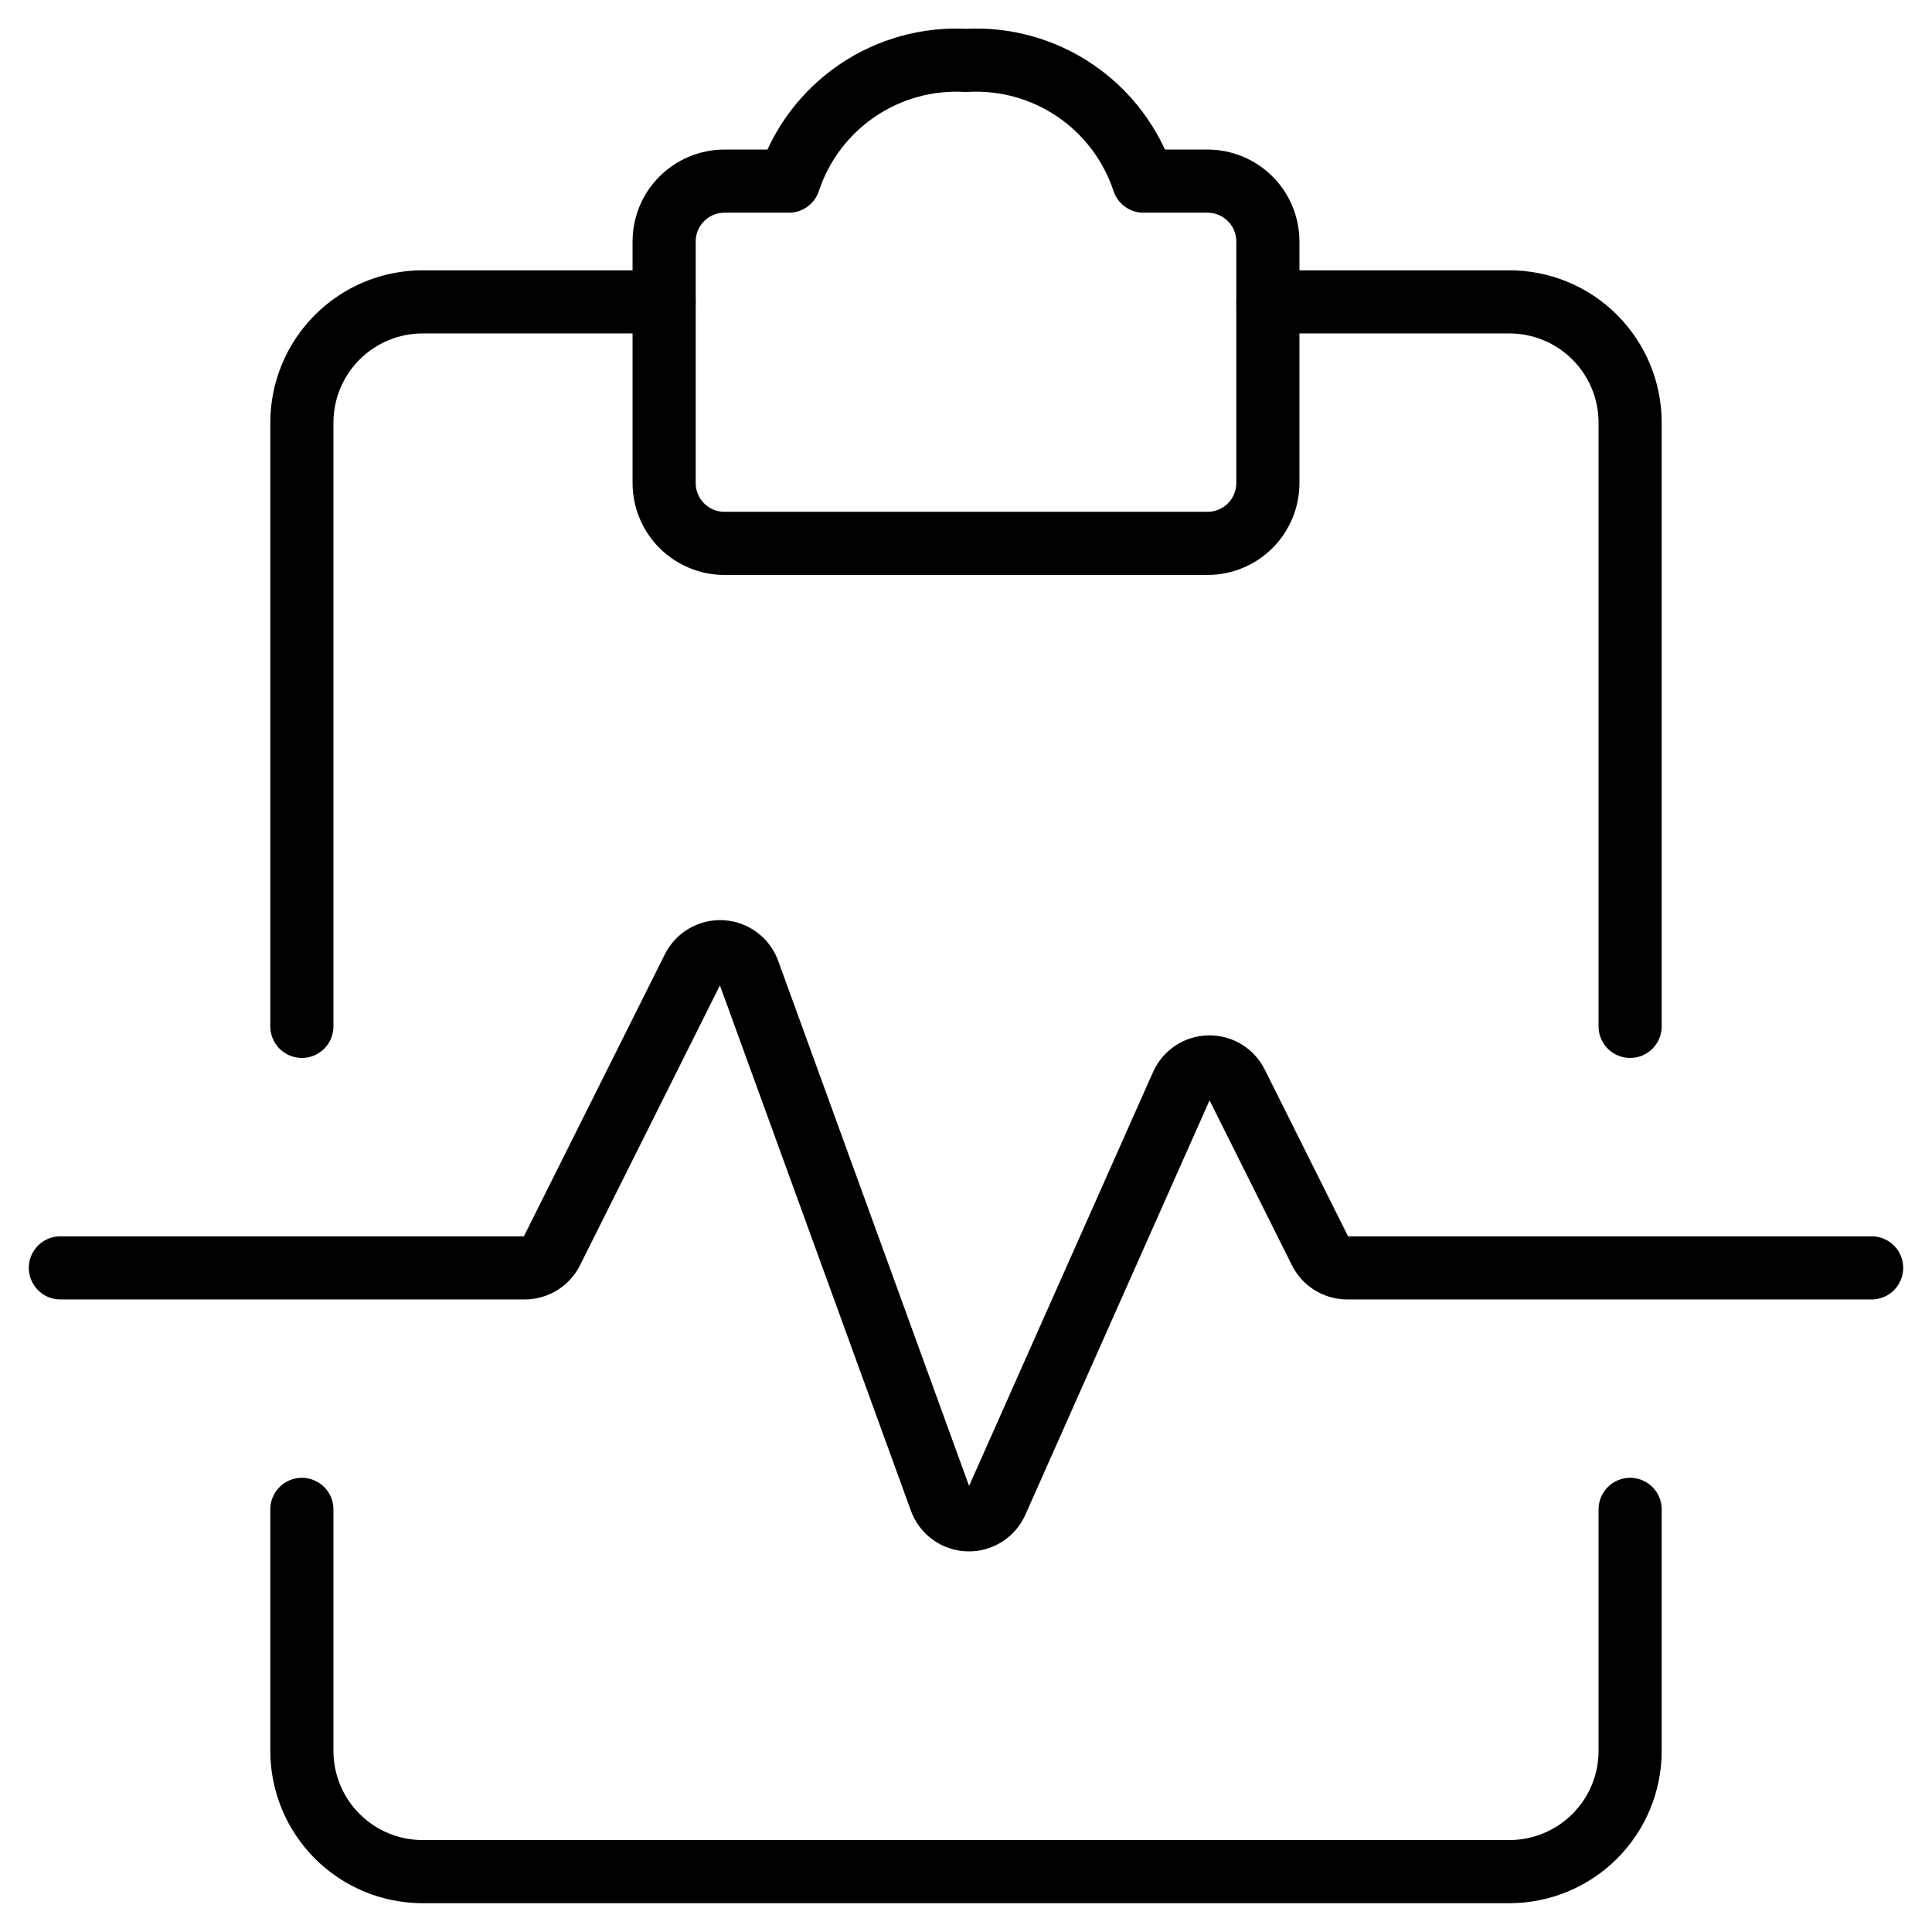 <svg xmlns="http://www.w3.org/2000/svg" width="153" height="153" viewBox="0 0 153 153" fill="none"><path d="M129.094 81.281V33.469C129.094 30.933 128.086 28.5 126.293 26.707C124.5 24.914 122.067 23.906 119.531 23.906H100.406" stroke="black" stroke-width="5" stroke-linecap="round" stroke-linejoin="round"></path><path d="M23.906 119.531V138.656C23.906 141.192 24.914 143.625 26.707 145.418C28.5 147.211 30.933 148.219 33.469 148.219H119.531C122.067 148.219 124.5 147.211 126.293 145.418C128.086 143.625 129.094 141.192 129.094 138.656V119.531" stroke="black" stroke-width="5" stroke-linecap="round" stroke-linejoin="round"></path><path d="M52.594 23.906H33.469C30.933 23.906 28.5 24.914 26.707 26.707C24.914 28.5 23.906 30.933 23.906 33.469V81.281" stroke="black" stroke-width="5" stroke-linecap="round" stroke-linejoin="round"></path><path d="M4.781 100.406H41.552C41.996 100.407 42.432 100.283 42.81 100.05C43.188 99.817 43.495 99.484 43.694 99.087L54.889 76.691C55.097 76.273 55.424 75.925 55.828 75.69C56.233 75.456 56.697 75.345 57.164 75.371C57.63 75.397 58.079 75.56 58.454 75.839C58.83 76.118 59.115 76.501 59.275 76.94L74.473 118.747C74.63 119.205 74.923 119.604 75.312 119.891C75.701 120.179 76.168 120.342 76.651 120.359C77.135 120.375 77.612 120.245 78.02 119.984C78.428 119.724 78.747 119.346 78.935 118.9L93.598 85.91C93.782 85.496 94.08 85.143 94.458 84.892C94.835 84.641 95.276 84.502 95.729 84.493C96.181 84.483 96.628 84.601 97.016 84.835C97.404 85.069 97.718 85.409 97.92 85.814L104.55 99.087C104.75 99.484 105.056 99.817 105.434 100.05C105.812 100.283 106.248 100.407 106.692 100.406H148.219" stroke="black" stroke-width="5" stroke-linecap="round" stroke-linejoin="round"></path><path d="M90.557 14.344C89.593 11.425 87.693 8.906 85.152 7.177C82.61 5.448 79.569 4.606 76.5 4.782C73.436 4.613 70.402 5.458 67.867 7.187C65.332 8.915 63.437 11.431 62.475 14.344H57.375C56.107 14.344 54.891 14.848 53.994 15.745C53.097 16.641 52.594 17.857 52.594 19.125V38.25C52.594 39.519 53.097 40.735 53.994 41.631C54.891 42.528 56.107 43.032 57.375 43.032H95.625C96.893 43.032 98.109 42.528 99.006 41.631C99.903 40.735 100.406 39.519 100.406 38.25V19.125C100.406 17.857 99.903 16.641 99.006 15.745C98.109 14.848 96.893 14.344 95.625 14.344H90.557Z" stroke="black" stroke-width="5" stroke-linecap="round" stroke-linejoin="round"></path></svg>